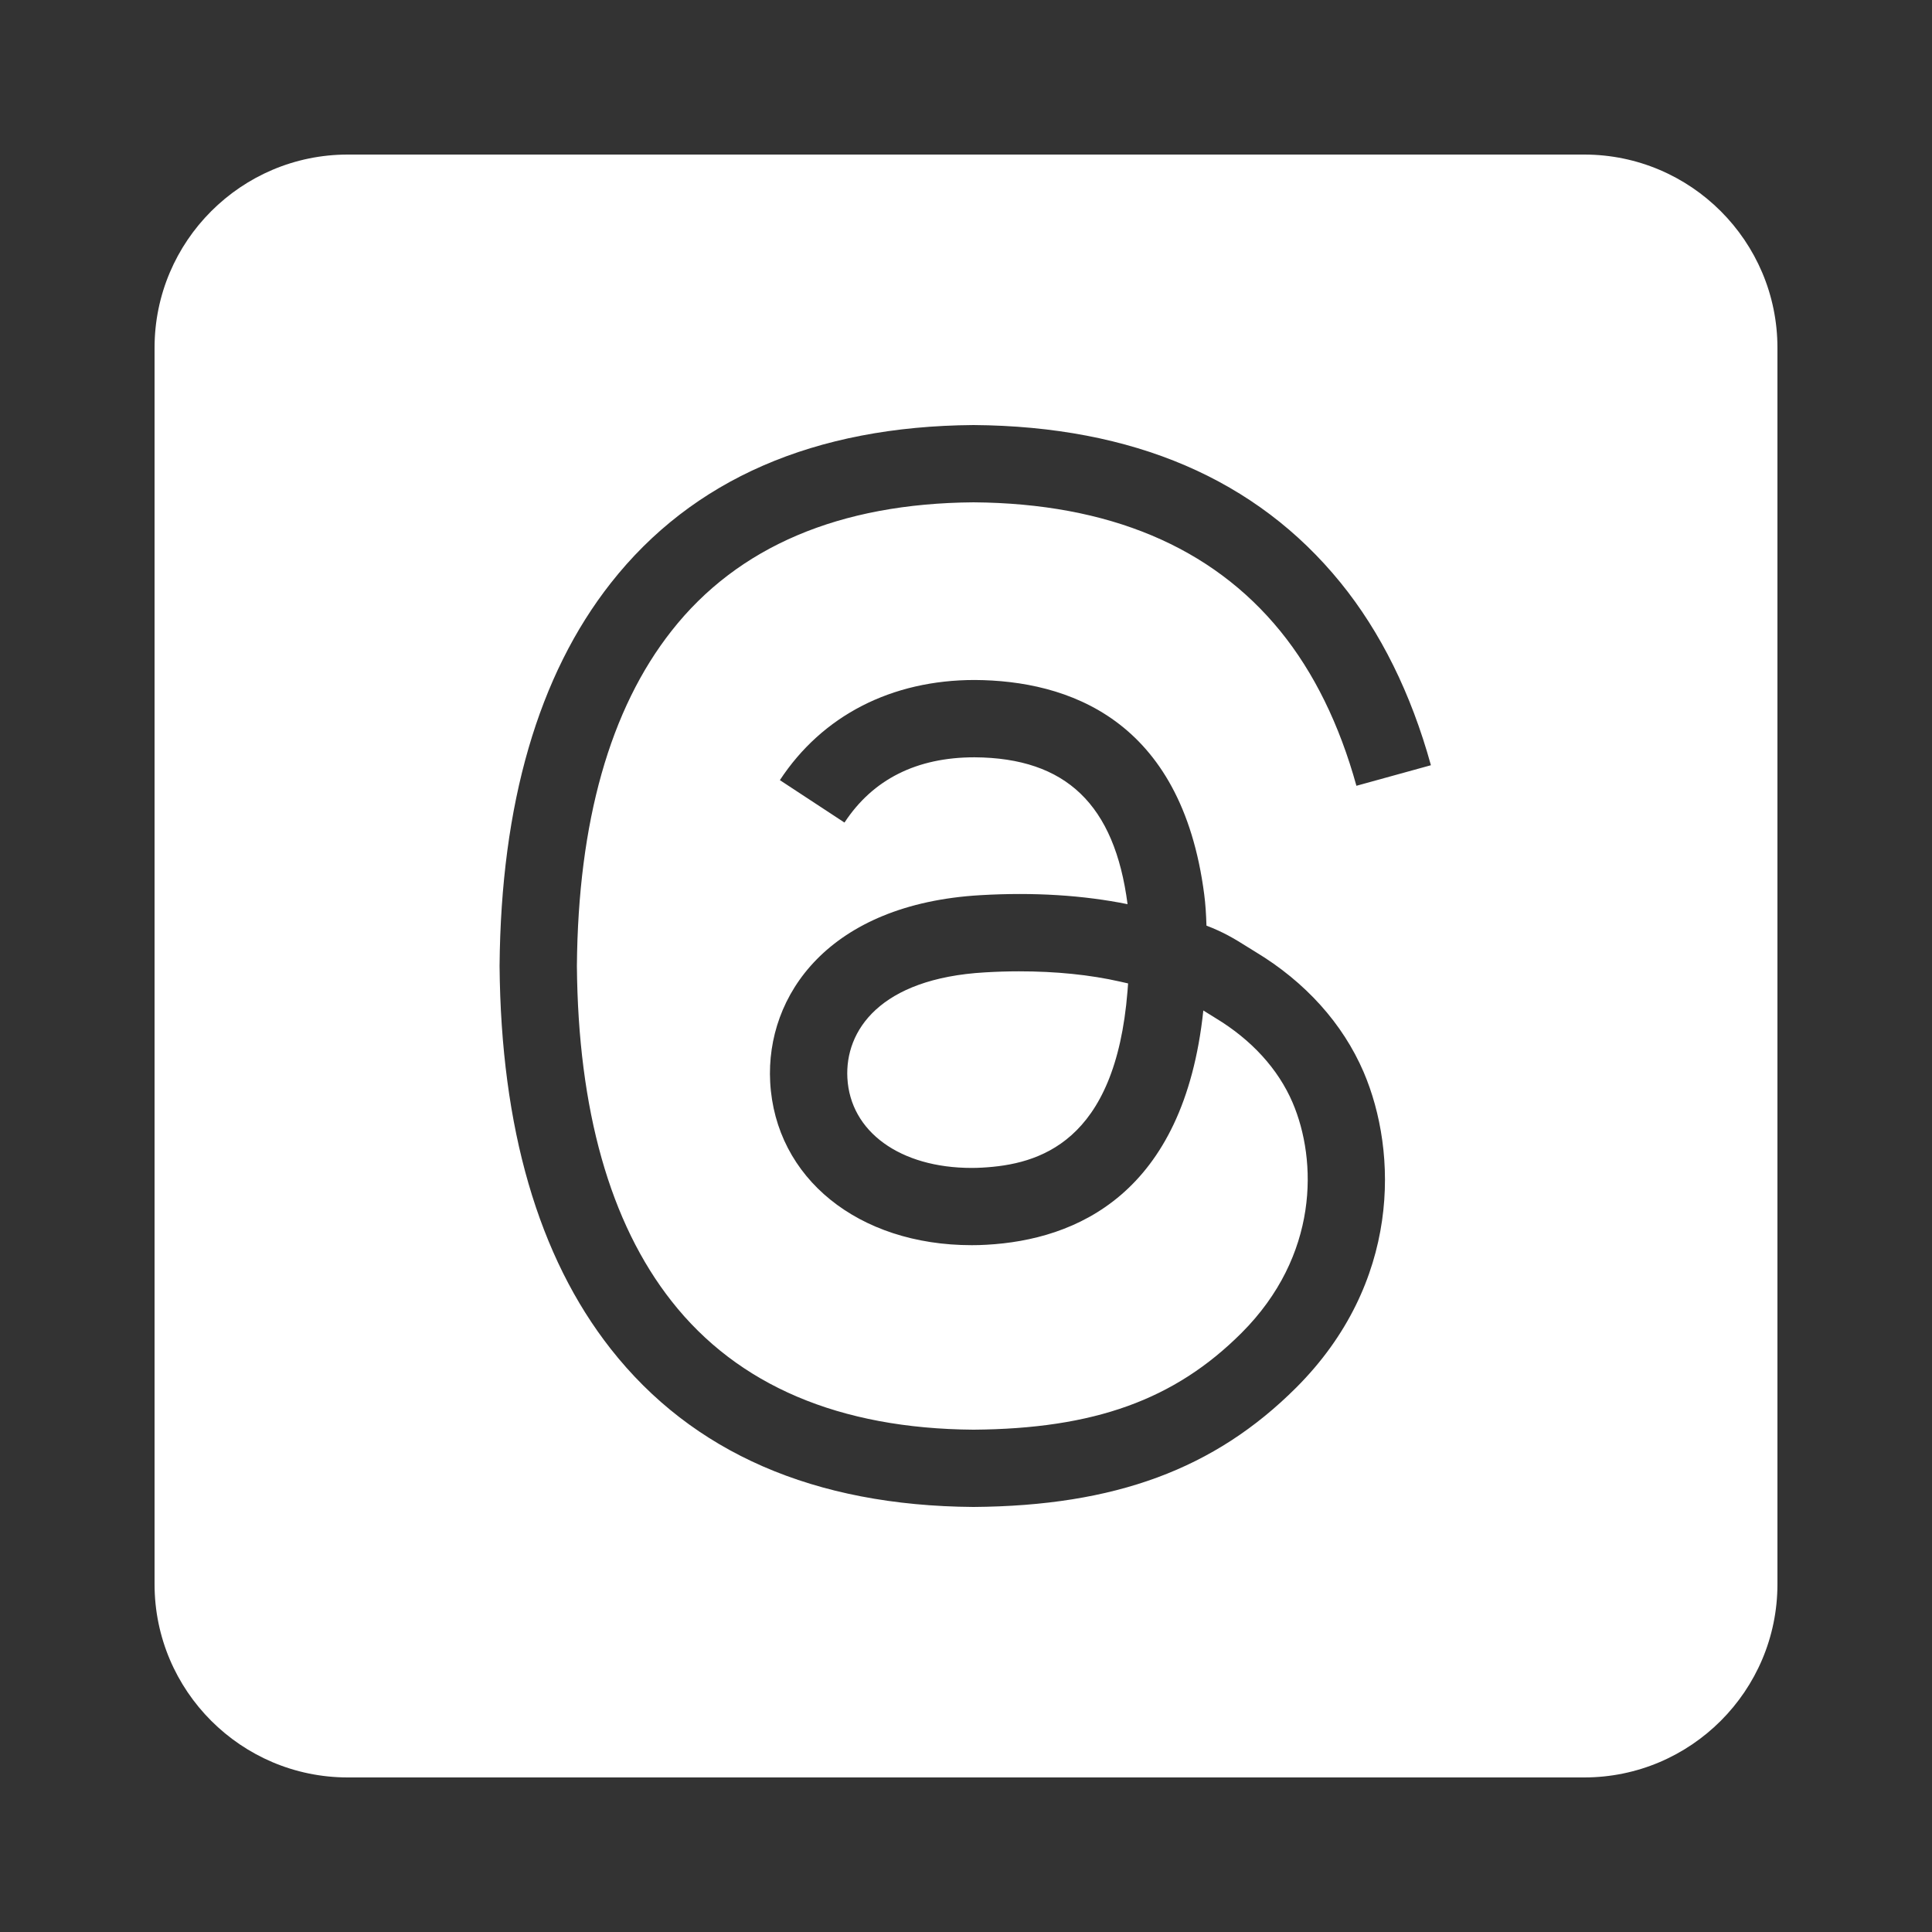 <svg fill="#FFFFFF" xmlns="http://www.w3.org/2000/svg"  viewBox="0 0 50 50" width="50px" height="50px"><rect x="0" y="0" width="50" height="50" fill="#333333" stroke="none"/><path d="M46,9v32c0,2.757-2.243,5-5,5H9c-2.757,0-5-2.243-5-5V9c0-2.757,2.243-5,5-5h32C43.757,4,46,6.243,46,9z M33.544,35.913	c2.711-2.708,2.635-6.093,1.746-8.17c-0.54-1.255-1.508-2.33-2.798-3.108l-0.223-0.138c-0.33-0.208-0.609-0.375-1.046-0.542	c-0.008-0.278-0.025-0.556-0.058-0.807c-0.59-4.561-3.551-5.535-5.938-5.55c-2.154,0-3.946,0.92-5.044,2.592l1.672,1.098	c0.736-1.121,1.871-1.689,3.366-1.689c2.367,0.015,3.625,1.223,3.96,3.801c-1.141-0.231-2.426-0.314-3.807-0.233	c-3.924,0.226-5.561,2.591-5.442,4.836c0.134,2.486,2.278,4.222,5.216,4.222c0.13,0,0.259-0.003,0.384-0.011	c2.297-0.126,5.105-1.29,5.61-6.063c0.021,0.013,0.041,0.026,0.062,0.039l0.253,0.157c0.932,0.562,1.621,1.317,1.994,2.185	c0.643,1.501,0.682,3.964-1.322,5.966c-1.732,1.73-3.812,2.479-6.936,2.502c-3.47-0.026-6.099-1.145-7.812-3.325	c-1.596-2.028-2.42-4.953-2.451-8.677c0.031-3.728,0.855-6.646,2.451-8.673c1.714-2.181,4.349-3.299,7.814-3.325	c3.492,0.026,6.165,1.149,7.944,3.338c0.864,1.063,1.525,2.409,1.965,3.998l1.928-0.532c-0.514-1.858-1.301-3.449-2.341-4.728	c-2.174-2.674-5.363-4.045-9.496-4.076c-4.12,0.031-7.278,1.406-9.387,4.089c-1.875,2.383-2.844,5.712-2.879,9.91	c0.035,4.193,1.004,7.529,2.879,9.913c2.109,2.682,5.262,4.058,9.385,4.088C28.857,38.973,31.433,38.021,33.544,35.913z M28.993,25.405c0.07,0.016,0.138,0.031,0.202,0.046c-0.005,0.078-0.01,0.146-0.015,0.198c-0.314,3.928-2.295,4.489-3.761,4.569	c-0.091,0.005-0.181,0.008-0.271,0.008c-1.851,0-3.144-0.936-3.218-2.329c-0.065-1.218,0.836-2.576,3.561-2.732	c0.297-0.018,0.589-0.027,0.875-0.027C27.325,25.137,28.209,25.227,28.993,25.405z"/></svg>